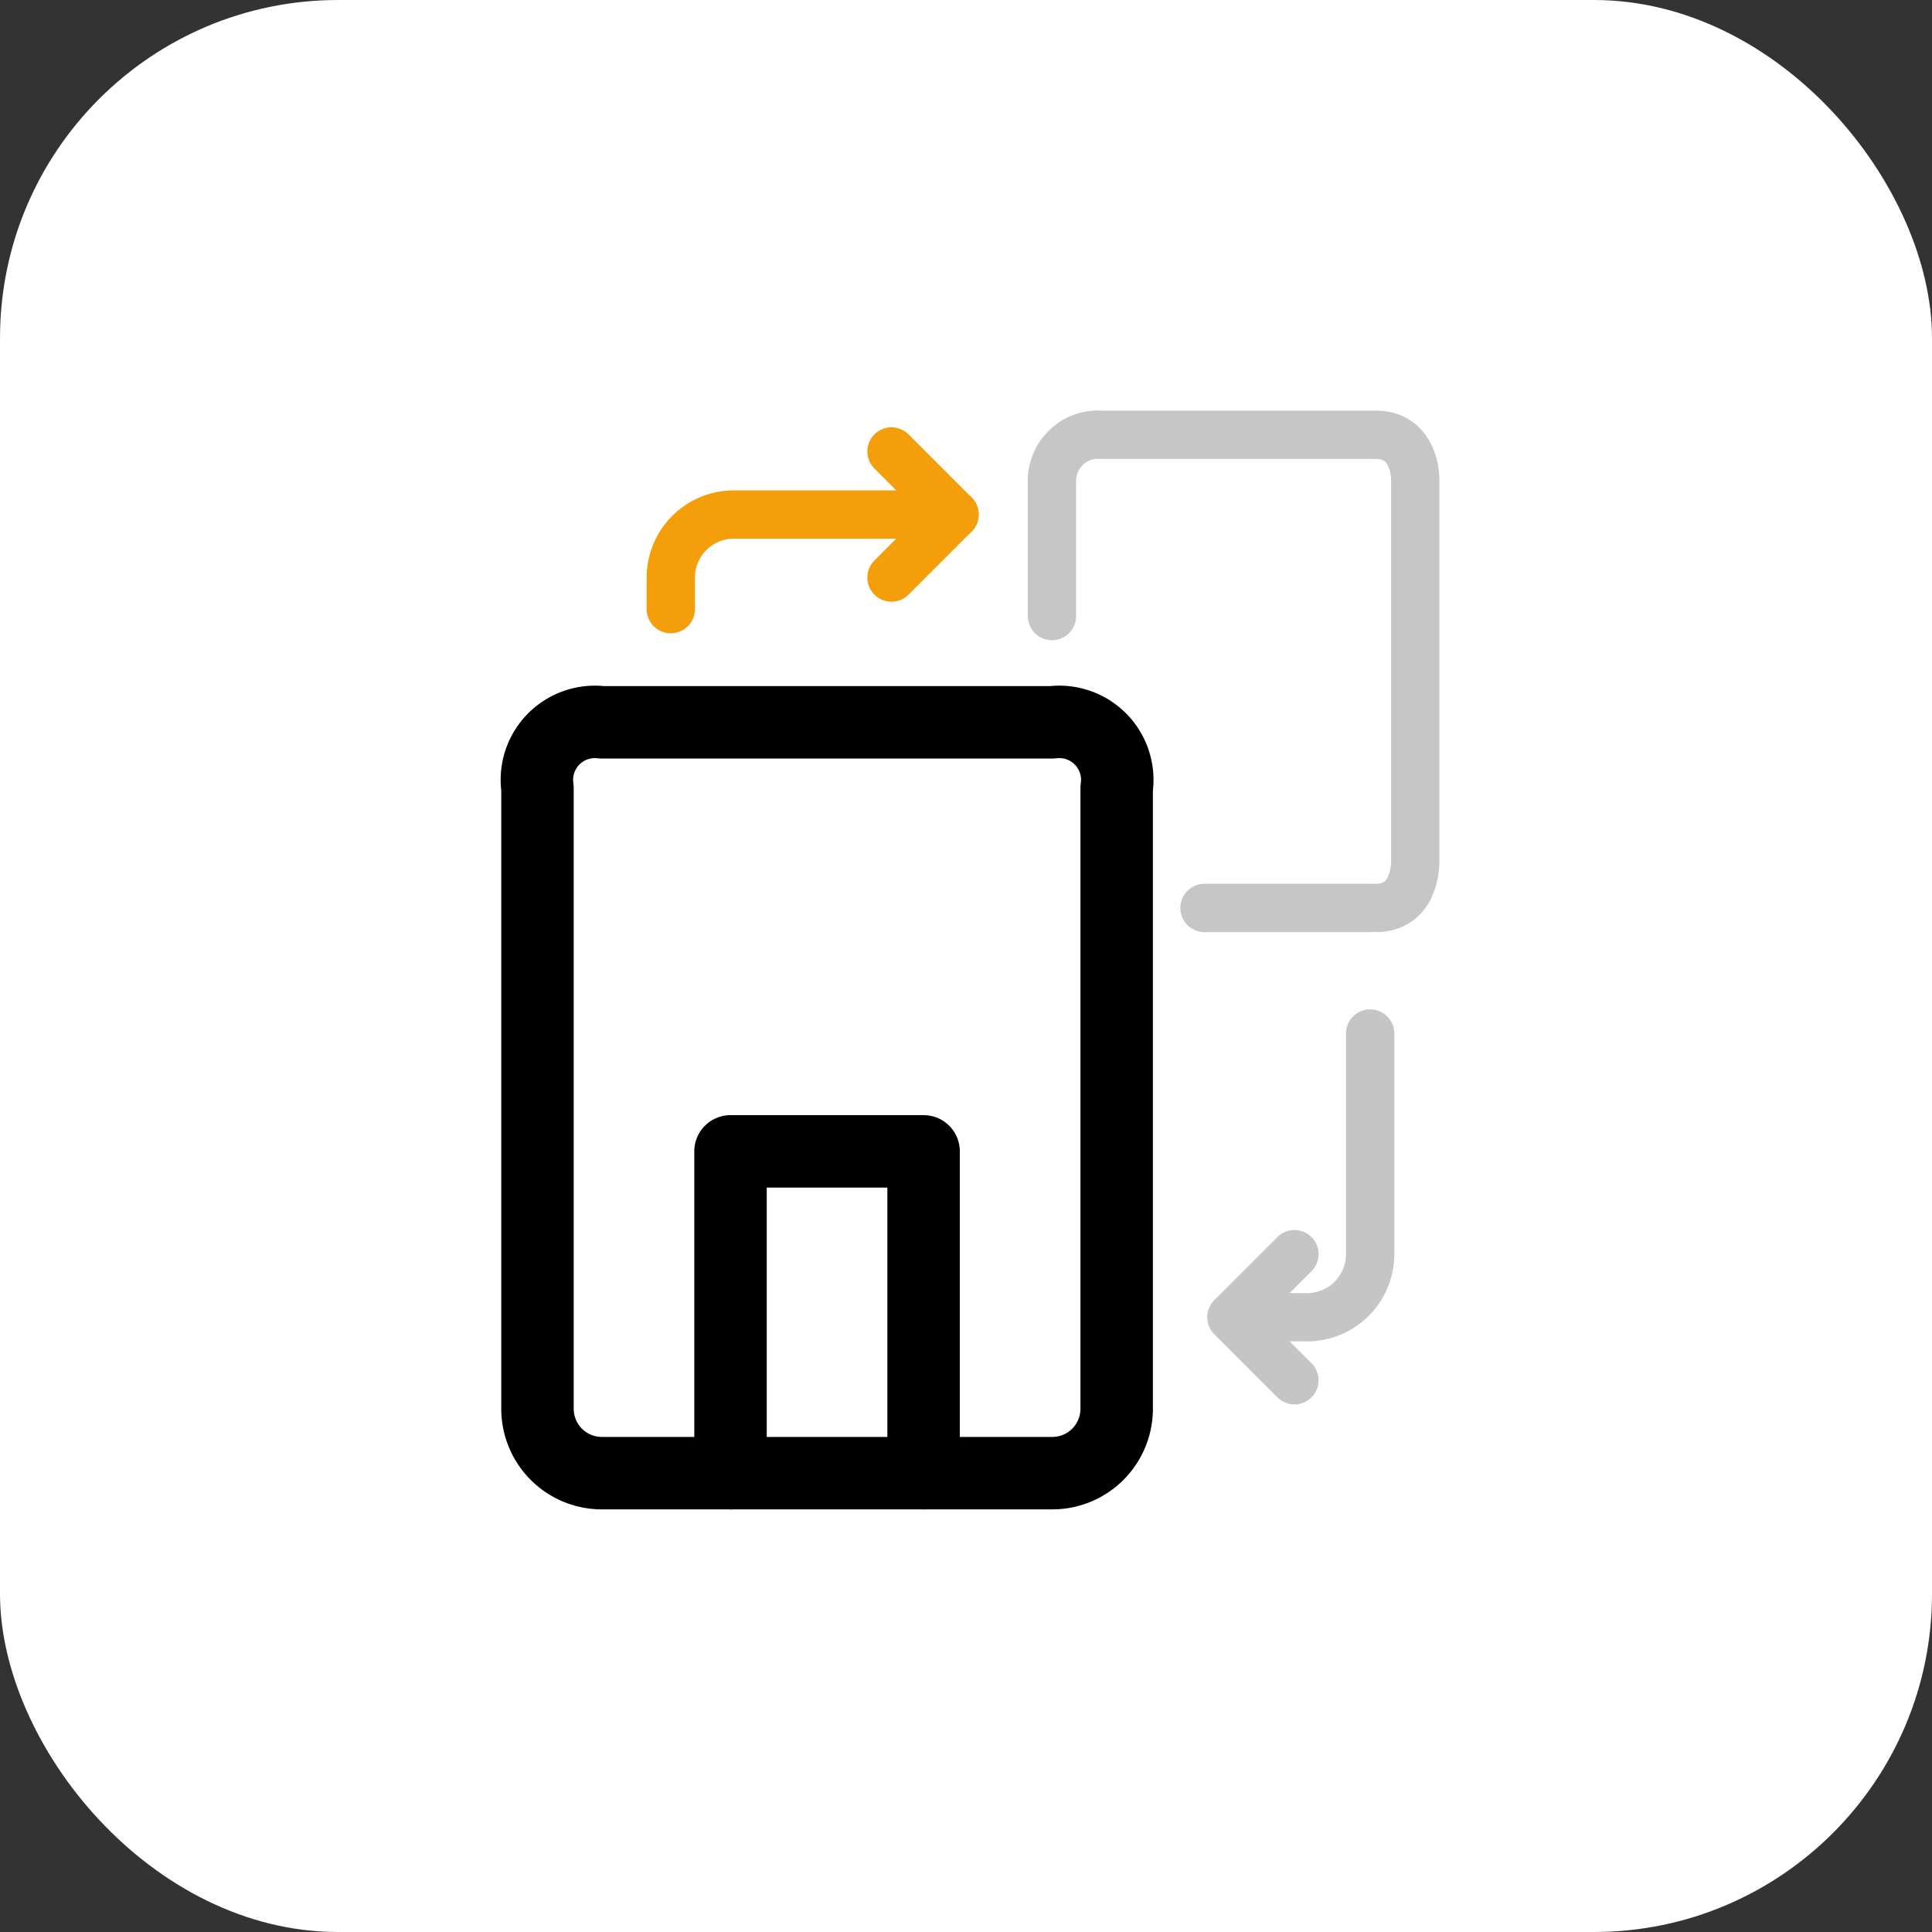 <svg xmlns="http://www.w3.org/2000/svg" width="80" height="80" viewBox="0 0 80 80">
  <rect x="0" y="0" width="80" height="80" fill="#333333" stroke="none"/>
  <g id="Group_359" data-name="Group 359" transform="translate(-321 -1211)">
    <rect id="Rectangle_1614" data-name="Rectangle 1614" width="80" height="80" rx="14" transform="translate(321 1211)" fill="#fff"/>
    <g id="Group_5320" data-name="Group 5320" transform="translate(3.346 4.406)">
      <g id="Icon_feather-home" data-name="Icon feather-home" transform="translate(339.895 1236.503)">
        <path id="Path_374" data-name="Path 374" d="M4.5,11.769V.726A2.4,2.4,0,0,1,7.163-2H25.818A2.4,2.4,0,0,1,28.483.726v25.7a2.665,2.665,0,0,1-2.665,2.665H7.163A2.665,2.665,0,0,1,4.5,26.426Z" transform="translate(-4.485 2)" fill="none" stroke="#000" stroke-linecap="round" stroke-linejoin="round" stroke-width="3"/>
        <path id="Path_375" data-name="Path 375" d="M13.5,31.325V18h7.995V31.325" transform="translate(-5.492 -0.234)" fill="none" stroke="#000" stroke-linecap="round" stroke-linejoin="round" stroke-width="3"/>
      </g>
      <g id="Icon_feather-home-2" data-name="Icon feather-home" transform="translate(361.214 1224.594)" opacity="0.4">
        <path id="Path_376" data-name="Path 376" d="M-.515,5.406V-.27A1.912,1.912,0,0,1,1.561-2.1h11.33c1.65,0,1.637,1.833,1.637,1.833V15.411s.13,2.081-1.637,2.081H5.8" transform="translate(0.515 2.104)" fill="none" stroke="#707070" stroke-linecap="round" stroke-width="2"/>
      </g>
      <g id="Icon_feather-repeat" data-name="Icon feather-repeat" transform="translate(372.389 1261.748) rotate(180)">
        <path id="Path_310" data-name="Path 310" d="M0,5.222,2.611,2.611,0,0" transform="translate(1.136 -2)" fill="none" stroke="#c5c5c5" stroke-linecap="round" stroke-linejoin="round" stroke-width="2"/>
        <path id="Path_311" data-name="Path 311" d="M0,0V1.306A2.611,2.611,0,0,0,2.611,3.917h9.138" transform="translate(1.917 0.61) rotate(90)" fill="none" stroke="#c5c5c5" stroke-linecap="round" stroke-linejoin="round" stroke-width="2"/>
        <path id="Path_312" data-name="Path 312" d="M2.611,5.222,0,2.611,2.611,0" transform="translate(15.21 31.238)" fill="none" stroke="#f59e0c" stroke-linecap="round" stroke-linejoin="round" stroke-width="2"/>
        <path id="Path_313" data-name="Path 313" d="M11.749,0V1.305A2.611,2.611,0,0,1,9.138,3.916H0" transform="translate(15.21 29.932)" fill="none" stroke="#f59e0c" stroke-linecap="round" stroke-linejoin="round" stroke-width="2"/>
      </g>
    </g>
  </g>
</svg>
